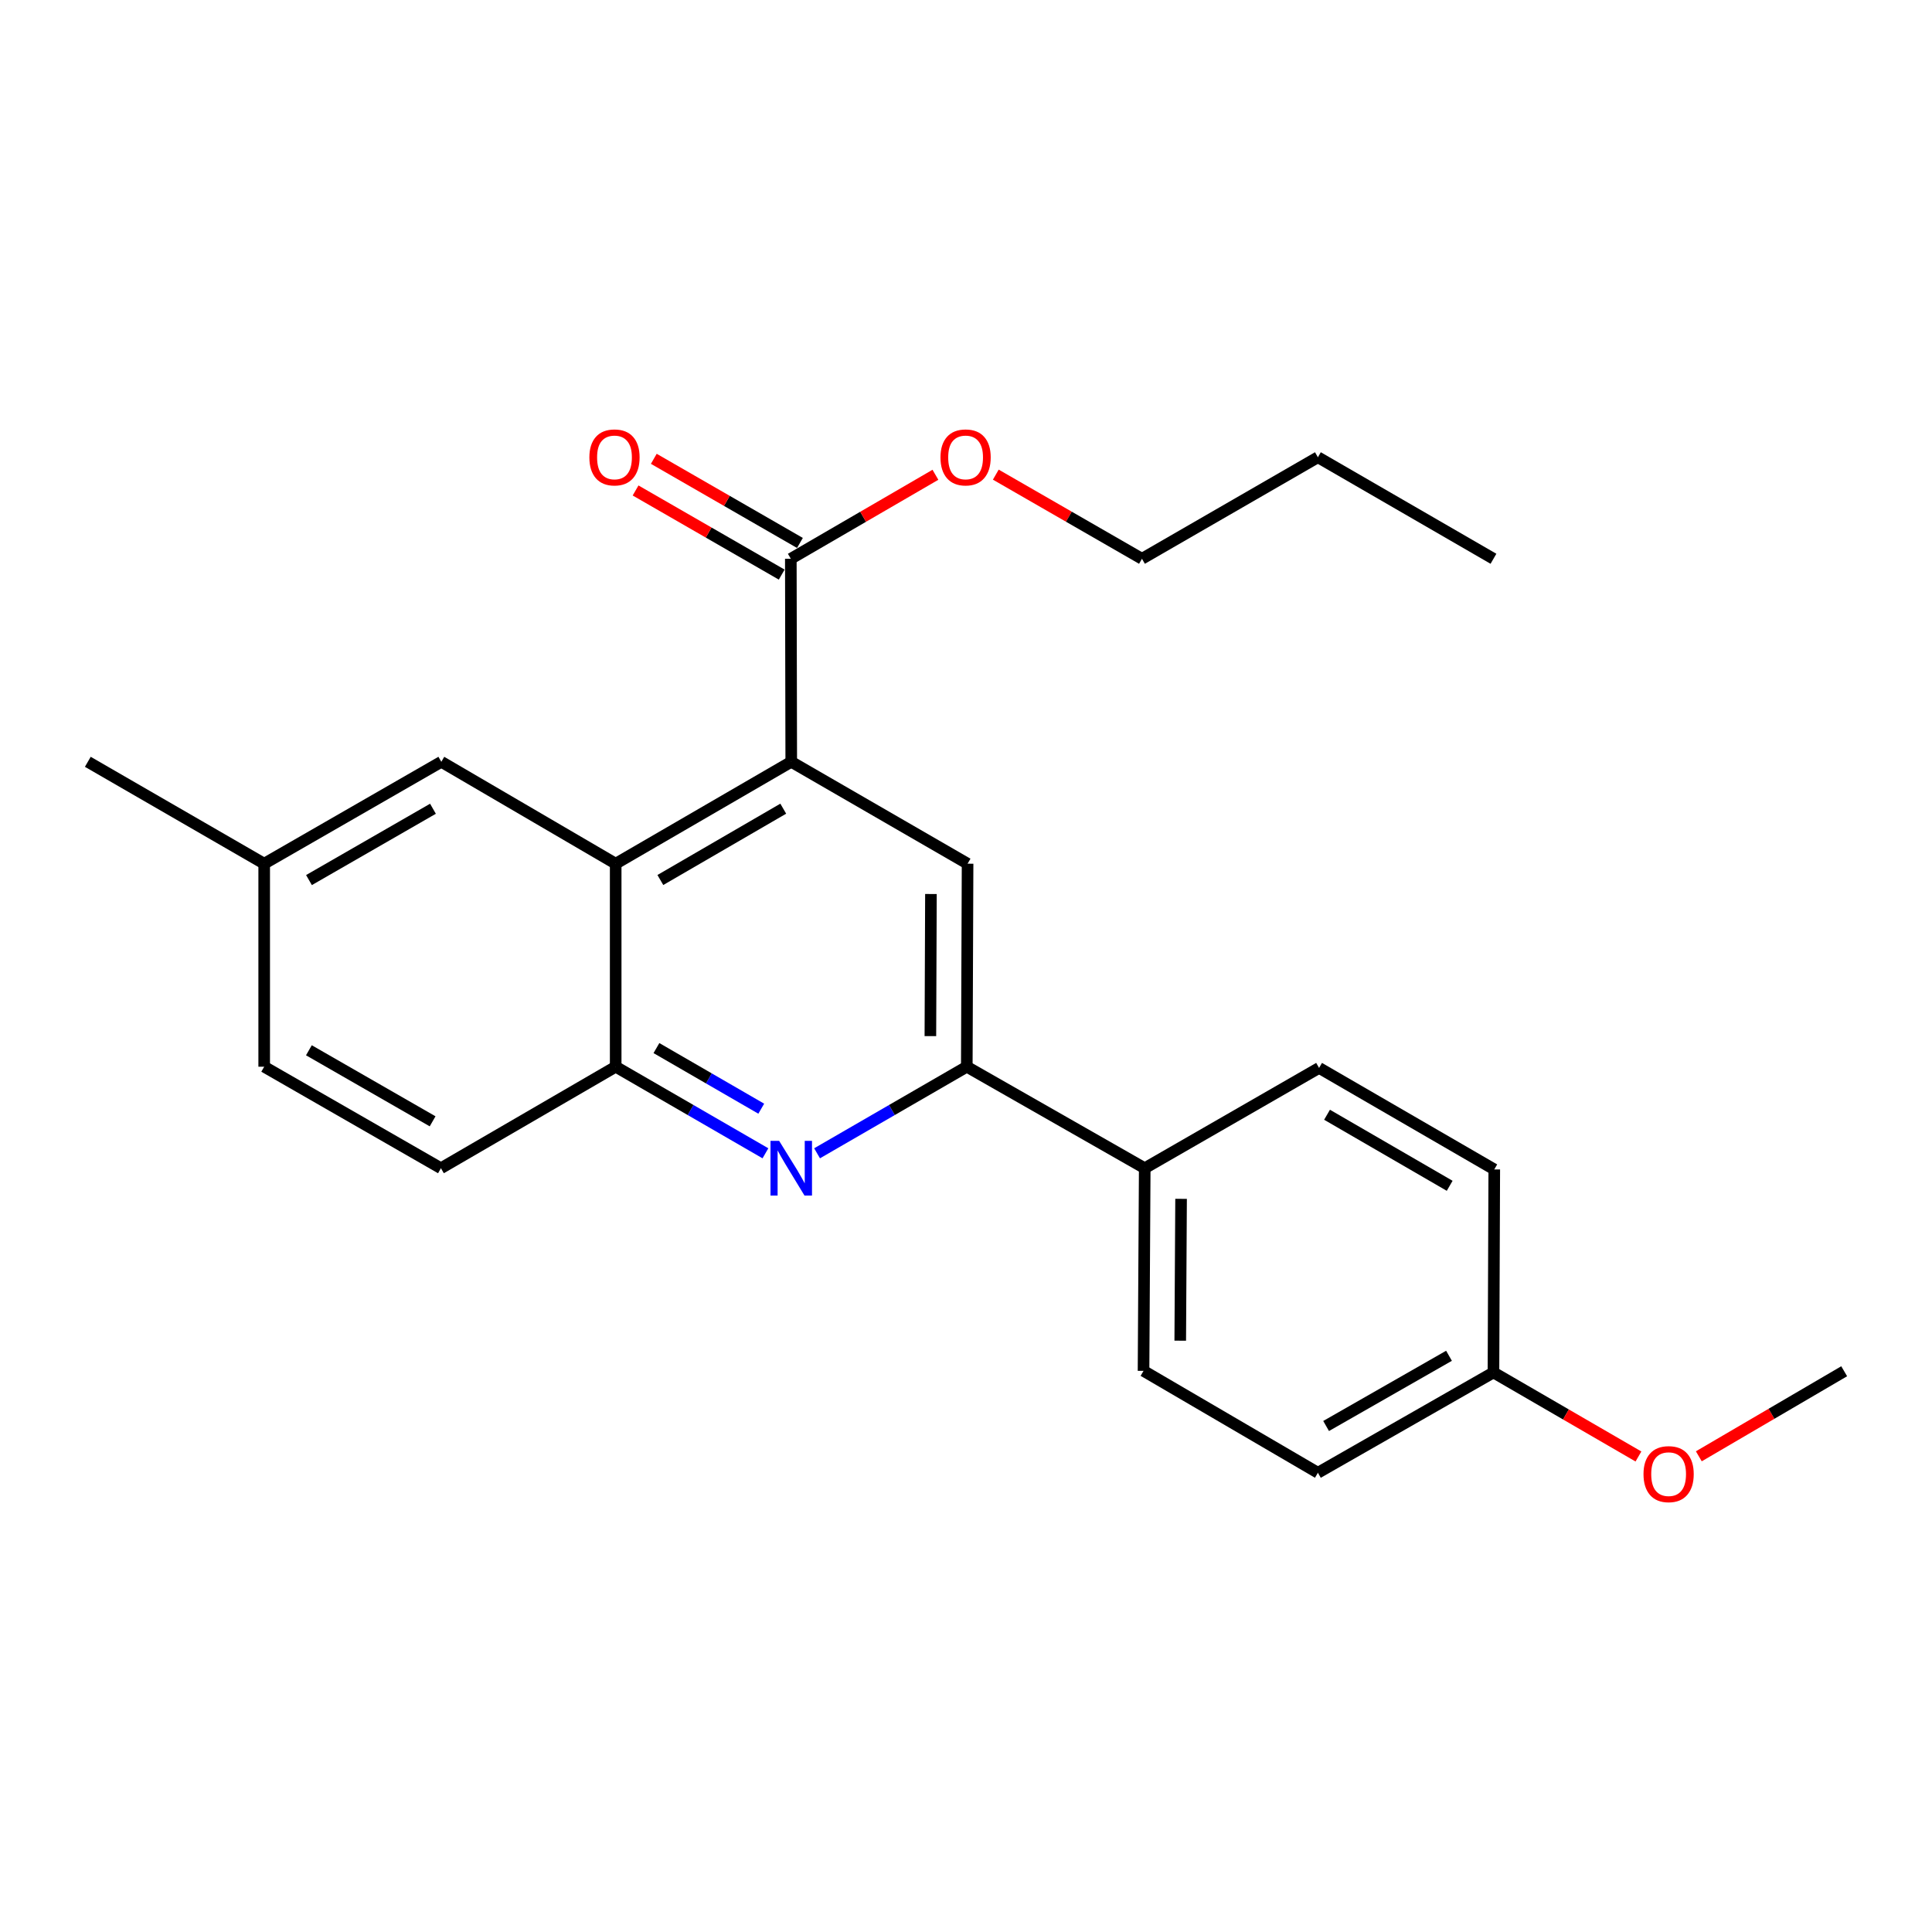 <?xml version='1.0' encoding='iso-8859-1'?>
<svg version='1.1' baseProfile='full'
              xmlns='http://www.w3.org/2000/svg'
                      xmlns:rdkit='http://www.rdkit.org/xml'
                      xmlns:xlink='http://www.w3.org/1999/xlink'
                  xml:space='preserve'
width='1000px' height='1000px' viewBox='0 0 1000 1000'>
<!-- END OF HEADER -->
<rect style='opacity:1.0;fill:#FFFFFF;stroke:none' width='1000' height='1000' x='0' y='0'> </rect>
<path class='bond-1' d='M 409.549,394.307 L 318.678,447.048' style='fill:none;fill-rule:evenodd;stroke:#000000;stroke-width:6px;stroke-linecap:butt;stroke-linejoin:miter;stroke-opacity:1' />
<path class='bond-1' d='M 405.409,418.571 L 341.799,455.49' style='fill:none;fill-rule:evenodd;stroke:#000000;stroke-width:6px;stroke-linecap:butt;stroke-linejoin:miter;stroke-opacity:1' />
<path class='bond-3' d='M 409.549,394.307 L 500.819,447.048' style='fill:none;fill-rule:evenodd;stroke:#000000;stroke-width:6px;stroke-linecap:butt;stroke-linejoin:miter;stroke-opacity:1' />
<path class='bond-5' d='M 409.549,394.307 L 409.328,289.224' style='fill:none;fill-rule:evenodd;stroke:#000000;stroke-width:6px;stroke-linecap:butt;stroke-linejoin:miter;stroke-opacity:1' />
<path class='bond-0' d='M 422.913,596.945 L 461.661,574.538' style='fill:none;fill-rule:evenodd;stroke:#0000FF;stroke-width:6px;stroke-linecap:butt;stroke-linejoin:miter;stroke-opacity:1' />
<path class='bond-0' d='M 461.661,574.538 L 500.41,552.132' style='fill:none;fill-rule:evenodd;stroke:#000000;stroke-width:6px;stroke-linecap:butt;stroke-linejoin:miter;stroke-opacity:1' />
<path class='bond-24' d='M 396.185,596.946 L 357.431,574.539' style='fill:none;fill-rule:evenodd;stroke:#0000FF;stroke-width:6px;stroke-linecap:butt;stroke-linejoin:miter;stroke-opacity:1' />
<path class='bond-24' d='M 357.431,574.539 L 318.678,552.132' style='fill:none;fill-rule:evenodd;stroke:#000000;stroke-width:6px;stroke-linecap:butt;stroke-linejoin:miter;stroke-opacity:1' />
<path class='bond-24' d='M 394.023,573.856 L 366.895,558.171' style='fill:none;fill-rule:evenodd;stroke:#0000FF;stroke-width:6px;stroke-linecap:butt;stroke-linejoin:miter;stroke-opacity:1' />
<path class='bond-24' d='M 366.895,558.171 L 339.768,542.485' style='fill:none;fill-rule:evenodd;stroke:#000000;stroke-width:6px;stroke-linecap:butt;stroke-linejoin:miter;stroke-opacity:1' />
<path class='bond-4' d='M 318.678,447.048 L 318.678,552.132' style='fill:none;fill-rule:evenodd;stroke:#000000;stroke-width:6px;stroke-linecap:butt;stroke-linejoin:miter;stroke-opacity:1' />
<path class='bond-7' d='M 318.678,447.048 L 228.426,394.307' style='fill:none;fill-rule:evenodd;stroke:#000000;stroke-width:6px;stroke-linecap:butt;stroke-linejoin:miter;stroke-opacity:1' />
<path class='bond-2' d='M 500.41,552.132 L 500.819,447.048' style='fill:none;fill-rule:evenodd;stroke:#000000;stroke-width:6px;stroke-linecap:butt;stroke-linejoin:miter;stroke-opacity:1' />
<path class='bond-2' d='M 481.564,536.295 L 481.851,462.737' style='fill:none;fill-rule:evenodd;stroke:#000000;stroke-width:6px;stroke-linecap:butt;stroke-linejoin:miter;stroke-opacity:1' />
<path class='bond-6' d='M 500.41,552.132 L 592.51,604.673' style='fill:none;fill-rule:evenodd;stroke:#000000;stroke-width:6px;stroke-linecap:butt;stroke-linejoin:miter;stroke-opacity:1' />
<path class='bond-9' d='M 318.678,552.132 L 228.227,604.673' style='fill:none;fill-rule:evenodd;stroke:#000000;stroke-width:6px;stroke-linecap:butt;stroke-linejoin:miter;stroke-opacity:1' />
<path class='bond-8' d='M 414.046,281.031 L 376.227,259.255' style='fill:none;fill-rule:evenodd;stroke:#000000;stroke-width:6px;stroke-linecap:butt;stroke-linejoin:miter;stroke-opacity:1' />
<path class='bond-8' d='M 376.227,259.255 L 338.408,237.48' style='fill:none;fill-rule:evenodd;stroke:#FF0000;stroke-width:6px;stroke-linecap:butt;stroke-linejoin:miter;stroke-opacity:1' />
<path class='bond-8' d='M 404.611,297.416 L 366.792,275.641' style='fill:none;fill-rule:evenodd;stroke:#000000;stroke-width:6px;stroke-linecap:butt;stroke-linejoin:miter;stroke-opacity:1' />
<path class='bond-8' d='M 366.792,275.641 L 328.974,253.865' style='fill:none;fill-rule:evenodd;stroke:#FF0000;stroke-width:6px;stroke-linecap:butt;stroke-linejoin:miter;stroke-opacity:1' />
<path class='bond-13' d='M 409.328,289.224 L 446.751,267.483' style='fill:none;fill-rule:evenodd;stroke:#000000;stroke-width:6px;stroke-linecap:butt;stroke-linejoin:miter;stroke-opacity:1' />
<path class='bond-13' d='M 446.751,267.483 L 484.174,245.743' style='fill:none;fill-rule:evenodd;stroke:#FF0000;stroke-width:6px;stroke-linecap:butt;stroke-linejoin:miter;stroke-opacity:1' />
<path class='bond-10' d='M 592.51,604.673 L 591.89,709.557' style='fill:none;fill-rule:evenodd;stroke:#000000;stroke-width:6px;stroke-linecap:butt;stroke-linejoin:miter;stroke-opacity:1' />
<path class='bond-10' d='M 611.324,620.518 L 610.89,693.936' style='fill:none;fill-rule:evenodd;stroke:#000000;stroke-width:6px;stroke-linecap:butt;stroke-linejoin:miter;stroke-opacity:1' />
<path class='bond-11' d='M 592.51,604.673 L 682.751,552.751' style='fill:none;fill-rule:evenodd;stroke:#000000;stroke-width:6px;stroke-linecap:butt;stroke-linejoin:miter;stroke-opacity:1' />
<path class='bond-12' d='M 228.426,394.307 L 136.746,447.048' style='fill:none;fill-rule:evenodd;stroke:#000000;stroke-width:6px;stroke-linecap:butt;stroke-linejoin:miter;stroke-opacity:1' />
<path class='bond-12' d='M 224.102,418.607 L 159.926,455.526' style='fill:none;fill-rule:evenodd;stroke:#000000;stroke-width:6px;stroke-linecap:butt;stroke-linejoin:miter;stroke-opacity:1' />
<path class='bond-25' d='M 228.227,604.673 L 136.746,552.132' style='fill:none;fill-rule:evenodd;stroke:#000000;stroke-width:6px;stroke-linecap:butt;stroke-linejoin:miter;stroke-opacity:1' />
<path class='bond-25' d='M 223.921,580.396 L 159.885,543.617' style='fill:none;fill-rule:evenodd;stroke:#000000;stroke-width:6px;stroke-linecap:butt;stroke-linejoin:miter;stroke-opacity:1' />
<path class='bond-16' d='M 591.89,709.557 L 682.142,762.298' style='fill:none;fill-rule:evenodd;stroke:#000000;stroke-width:6px;stroke-linecap:butt;stroke-linejoin:miter;stroke-opacity:1' />
<path class='bond-17' d='M 682.751,552.751 L 773.433,605.293' style='fill:none;fill-rule:evenodd;stroke:#000000;stroke-width:6px;stroke-linecap:butt;stroke-linejoin:miter;stroke-opacity:1' />
<path class='bond-17' d='M 686.874,576.992 L 750.352,613.772' style='fill:none;fill-rule:evenodd;stroke:#000000;stroke-width:6px;stroke-linecap:butt;stroke-linejoin:miter;stroke-opacity:1' />
<path class='bond-15' d='M 136.746,447.048 L 136.746,552.132' style='fill:none;fill-rule:evenodd;stroke:#000000;stroke-width:6px;stroke-linecap:butt;stroke-linejoin:miter;stroke-opacity:1' />
<path class='bond-20' d='M 136.746,447.048 L 45.455,394.307' style='fill:none;fill-rule:evenodd;stroke:#000000;stroke-width:6px;stroke-linecap:butt;stroke-linejoin:miter;stroke-opacity:1' />
<path class='bond-19' d='M 515.423,245.671 L 553.252,267.447' style='fill:none;fill-rule:evenodd;stroke:#FF0000;stroke-width:6px;stroke-linecap:butt;stroke-linejoin:miter;stroke-opacity:1' />
<path class='bond-19' d='M 553.252,267.447 L 591.081,289.224' style='fill:none;fill-rule:evenodd;stroke:#000000;stroke-width:6px;stroke-linecap:butt;stroke-linejoin:miter;stroke-opacity:1' />
<path class='bond-14' d='M 773.013,710.376 L 773.433,605.293' style='fill:none;fill-rule:evenodd;stroke:#000000;stroke-width:6px;stroke-linecap:butt;stroke-linejoin:miter;stroke-opacity:1' />
<path class='bond-18' d='M 773.013,710.376 L 810.534,732.125' style='fill:none;fill-rule:evenodd;stroke:#000000;stroke-width:6px;stroke-linecap:butt;stroke-linejoin:miter;stroke-opacity:1' />
<path class='bond-18' d='M 810.534,732.125 L 848.054,753.875' style='fill:none;fill-rule:evenodd;stroke:#FF0000;stroke-width:6px;stroke-linecap:butt;stroke-linejoin:miter;stroke-opacity:1' />
<path class='bond-26' d='M 773.013,710.376 L 682.142,762.298' style='fill:none;fill-rule:evenodd;stroke:#000000;stroke-width:6px;stroke-linecap:butt;stroke-linejoin:miter;stroke-opacity:1' />
<path class='bond-26' d='M 750.002,701.748 L 686.392,738.093' style='fill:none;fill-rule:evenodd;stroke:#000000;stroke-width:6px;stroke-linecap:butt;stroke-linejoin:miter;stroke-opacity:1' />
<path class='bond-21' d='M 879.306,753.782 L 916.926,731.769' style='fill:none;fill-rule:evenodd;stroke:#FF0000;stroke-width:6px;stroke-linecap:butt;stroke-linejoin:miter;stroke-opacity:1' />
<path class='bond-21' d='M 916.926,731.769 L 954.545,709.757' style='fill:none;fill-rule:evenodd;stroke:#000000;stroke-width:6px;stroke-linecap:butt;stroke-linejoin:miter;stroke-opacity:1' />
<path class='bond-22' d='M 591.081,289.224 L 682.142,236.671' style='fill:none;fill-rule:evenodd;stroke:#000000;stroke-width:6px;stroke-linecap:butt;stroke-linejoin:miter;stroke-opacity:1' />
<path class='bond-23' d='M 682.142,236.671 L 773.013,289.224' style='fill:none;fill-rule:evenodd;stroke:#000000;stroke-width:6px;stroke-linecap:butt;stroke-linejoin:miter;stroke-opacity:1' />
<path  class='atom-1' d='M 403.289 590.513
L 412.569 605.513
Q 413.489 606.993, 414.969 609.673
Q 416.449 612.353, 416.529 612.513
L 416.529 590.513
L 420.289 590.513
L 420.289 618.833
L 416.409 618.833
L 406.449 602.433
Q 405.289 600.513, 404.049 598.313
Q 402.849 596.113, 402.489 595.433
L 402.489 618.833
L 398.809 618.833
L 398.809 590.513
L 403.289 590.513
' fill='#0000FF'/>
<path  class='atom-9' d='M 305.058 236.751
Q 305.058 229.951, 308.418 226.151
Q 311.778 222.351, 318.058 222.351
Q 324.338 222.351, 327.698 226.151
Q 331.058 229.951, 331.058 236.751
Q 331.058 243.631, 327.658 247.551
Q 324.258 251.431, 318.058 251.431
Q 311.818 251.431, 308.418 247.551
Q 305.058 243.671, 305.058 236.751
M 318.058 248.231
Q 322.378 248.231, 324.698 245.351
Q 327.058 242.431, 327.058 236.751
Q 327.058 231.191, 324.698 228.391
Q 322.378 225.551, 318.058 225.551
Q 313.738 225.551, 311.378 228.351
Q 309.058 231.151, 309.058 236.751
Q 309.058 242.471, 311.378 245.351
Q 313.738 248.231, 318.058 248.231
' fill='#FF0000'/>
<path  class='atom-14' d='M 486.79 236.751
Q 486.79 229.951, 490.15 226.151
Q 493.51 222.351, 499.79 222.351
Q 506.07 222.351, 509.43 226.151
Q 512.79 229.951, 512.79 236.751
Q 512.79 243.631, 509.39 247.551
Q 505.99 251.431, 499.79 251.431
Q 493.55 251.431, 490.15 247.551
Q 486.79 243.671, 486.79 236.751
M 499.79 248.231
Q 504.11 248.231, 506.43 245.351
Q 508.79 242.431, 508.79 236.751
Q 508.79 231.191, 506.43 228.391
Q 504.11 225.551, 499.79 225.551
Q 495.47 225.551, 493.11 228.351
Q 490.79 231.151, 490.79 236.751
Q 490.79 242.471, 493.11 245.351
Q 495.47 248.231, 499.79 248.231
' fill='#FF0000'/>
<path  class='atom-19' d='M 850.674 763.009
Q 850.674 756.209, 854.034 752.409
Q 857.394 748.609, 863.674 748.609
Q 869.954 748.609, 873.314 752.409
Q 876.674 756.209, 876.674 763.009
Q 876.674 769.889, 873.274 773.809
Q 869.874 777.689, 863.674 777.689
Q 857.434 777.689, 854.034 773.809
Q 850.674 769.929, 850.674 763.009
M 863.674 774.489
Q 867.994 774.489, 870.314 771.609
Q 872.674 768.689, 872.674 763.009
Q 872.674 757.449, 870.314 754.649
Q 867.994 751.809, 863.674 751.809
Q 859.354 751.809, 856.994 754.609
Q 854.674 757.409, 854.674 763.009
Q 854.674 768.729, 856.994 771.609
Q 859.354 774.489, 863.674 774.489
' fill='#FF0000'/>
</svg>
